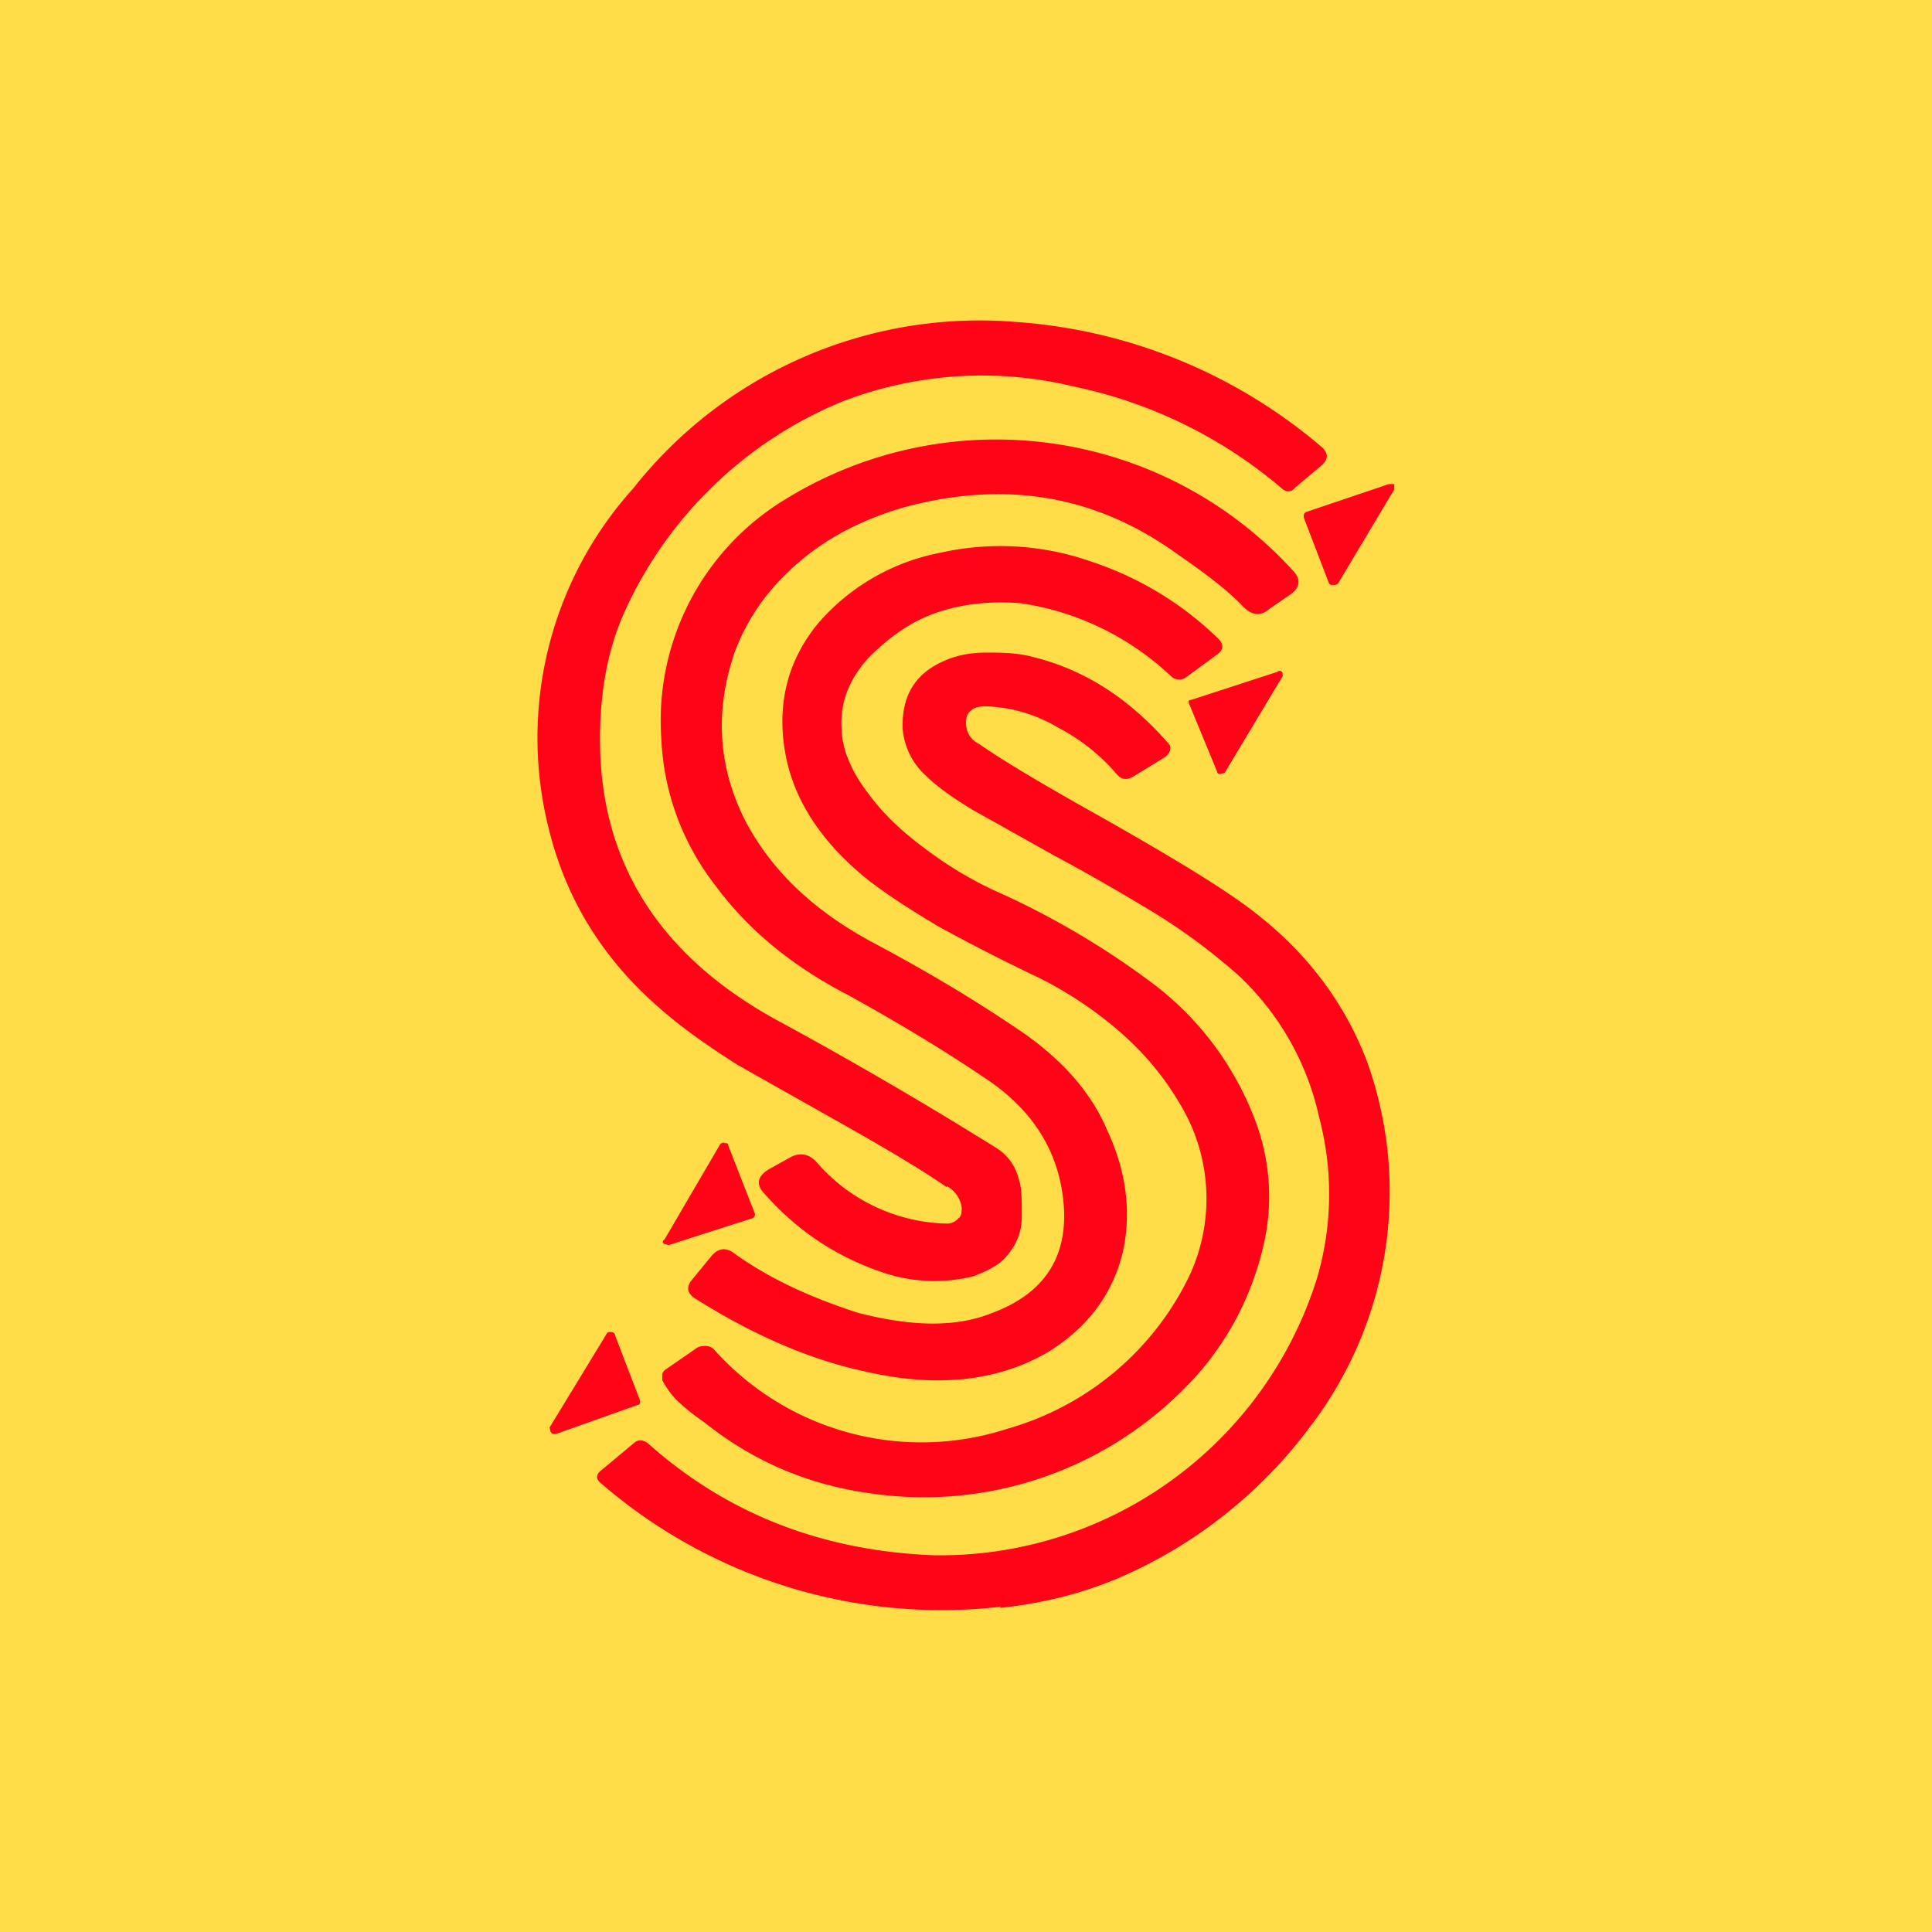 <!-- by TradingView --><svg width="18" height="18" viewBox="0 0 18 18" xmlns="http://www.w3.org/2000/svg"><path fill="#FFDD49" d="M0 0h18v18H0z"/><path d="M8.82 11.05c.09.05.13.13.14.2 0 .04 0 .08-.03.1a.14.14 0 0 1-.1.05 1.65 1.65 0 0 1-1.22-.57c-.07-.08-.16-.1-.26-.04l-.18.1c-.12.07-.13.15-.04.24.32.36.7.6 1.14.74a1.5 1.5 0 0 0 .8.02c.13-.05.24-.1.32-.2.08-.1.13-.21.13-.36s0-.27-.03-.35a.47.47 0 0 0-.2-.28 38.9 38.9 0 0 0-2.06-1.2c-1.09-.6-1.64-1.47-1.64-2.61 0-.44.07-.83.22-1.17a3.82 3.82 0 0 1 2.04-1.98A3.62 3.62 0 0 1 10 3.6a4.36 4.36 0 0 1 1.93.94c.05.05.1.05.14 0l.25-.21c.05-.05.06-.1 0-.16A4.91 4.91 0 0 0 9.47 3 4.11 4.11 0 0 0 5.9 4.55a3.47 3.47 0 0 0-.78 3.2c.16.63.49 1.17 1 1.62.2.18.45.36.75.55l.85.48c.5.28.87.5 1.1.66ZM6.94 7.64c-.25-.5-.28-1.01-.1-1.55.12-.33.32-.61.6-.85.28-.24.6-.4.97-.51.95-.26 1.8-.12 2.57.44.29.2.49.36.6.48.08.08.16.1.25.02l.19-.13c.1-.07.1-.15.02-.23a3.74 3.74 0 0 0-4.72-.66 2.41 2.41 0 0 0-1.16 2.21c.02.51.19.99.52 1.41.3.4.7.73 1.22 1 .49.27.9.52 1.27.77.46.3.7.7.74 1.18.04.49-.18.83-.66 1.01-.34.14-.76.13-1.26 0-.4-.13-.8-.3-1.16-.56-.07-.05-.14-.04-.2.03l-.18.22c-.06.07-.05.13.03.18.54.34 1.07.57 1.59.68.66.15 1.22.09 1.69-.18.37-.23.6-.53.7-.93.08-.36.04-.74-.14-1.13-.16-.38-.45-.7-.88-.98-.4-.27-.84-.53-1.31-.78-.56-.3-.95-.68-1.19-1.14Zm5.44-2.21-.23-.6c-.01-.03 0-.05.02-.06l.77-.26h.05v.05l-.52.87c-.01.02-.03.02-.05.02-.02 0-.03 0-.04-.02ZM7.84 6.77c-.01-.23.07-.44.25-.64.2-.2.41-.35.66-.43.24-.08.5-.1.76-.08a2.59 2.59 0 0 1 1.4.68.1.1 0 0 0 .07.03.1.1 0 0 0 .07-.02l.3-.22c.05-.04.05-.09 0-.14a3.08 3.08 0 0 0-1.19-.72 2.55 2.55 0 0 0-1.4-.08 2 2 0 0 0-1.14.66c-.27.33-.38.72-.31 1.17.07.45.33.86.78 1.22.18.14.4.28.65.43a18.3 18.3 0 0 0 .94.48c.28.14.53.31.75.5.24.21.42.43.56.67a1.7 1.7 0 0 1 .08 1.63 2.7 2.7 0 0 1-1.68 1.4 2.59 2.59 0 0 1-2.74-.74.11.11 0 0 0-.07-.03c-.03 0-.06 0-.09.02l-.29.2a.09.09 0 0 0-.03.04v.06c.04.07.08.13.14.19a1.97 1.97 0 0 0 .25.2c.45.36.96.58 1.53.66a3.41 3.41 0 0 0 2.92-.95c.39-.38.64-.84.76-1.35a2 2 0 0 0-.05-1.1 2.86 2.86 0 0 0-.97-1.34 7.62 7.62 0 0 0-1.5-.88 3.6 3.6 0 0 1-.64-.39c-.23-.17-.4-.34-.53-.52-.16-.21-.24-.42-.24-.61Zm1.48 8.2a4.85 4.85 0 0 1-3.72-1.15c-.05-.04-.05-.08 0-.12l.3-.25c.04-.04.09-.04.14 0 .74.66 1.63 1 2.66 1.04a3.68 3.68 0 0 0 3.57-2.58 2.78 2.78 0 0 0 .02-1.5 2.55 2.55 0 0 0-.76-1.33 5.6 5.6 0 0 0-.8-.59c-.2-.12-.5-.3-.91-.52l-.75-.42c-.2-.12-.35-.23-.44-.32a.66.66 0 0 1-.22-.44c-.01-.3.11-.51.38-.63.11-.05.24-.08.4-.08.13 0 .28 0 .43.04.49.12.9.39 1.26.8.02.02.03.04.02.07 0 .02-.02.04-.04.06l-.31.19c-.06.03-.1.02-.14-.02a1.82 1.82 0 0 0-.55-.44 1.4 1.4 0 0 0-.7-.2c-.11.01-.16.06-.16.15s.04.16.12.2c.23.16.6.38 1.1.66.62.35 1.05.61 1.32.8.57.4.97.9 1.2 1.51a3.6 3.6 0 0 1-.54 3.4 4.38 4.38 0 0 1-1.75 1.39c-.37.16-.75.25-1.13.29Zm1.76-8.41.26.63c0 .02.02.02.03.02l.04-.01.54-.9v-.03a.03.03 0 0 0-.05-.01l-.8.26c-.03 0-.03.02-.02.04Zm-4.3 4.1.25.64c.01.02 0 .04-.02.05l-.78.25-.04-.01c-.02-.01-.02-.03 0-.04l.52-.89c.01-.01.03-.02.04-.01.02 0 .03 0 .04.02Zm-.82 2.38-.23-.6c0-.02-.02-.03-.04-.03s-.03 0-.04.02l-.53.87.01.04c.01.02.03.02.05.02l.76-.27c.02 0 .03-.02.02-.05Z" fill="#FF0316"/></svg>